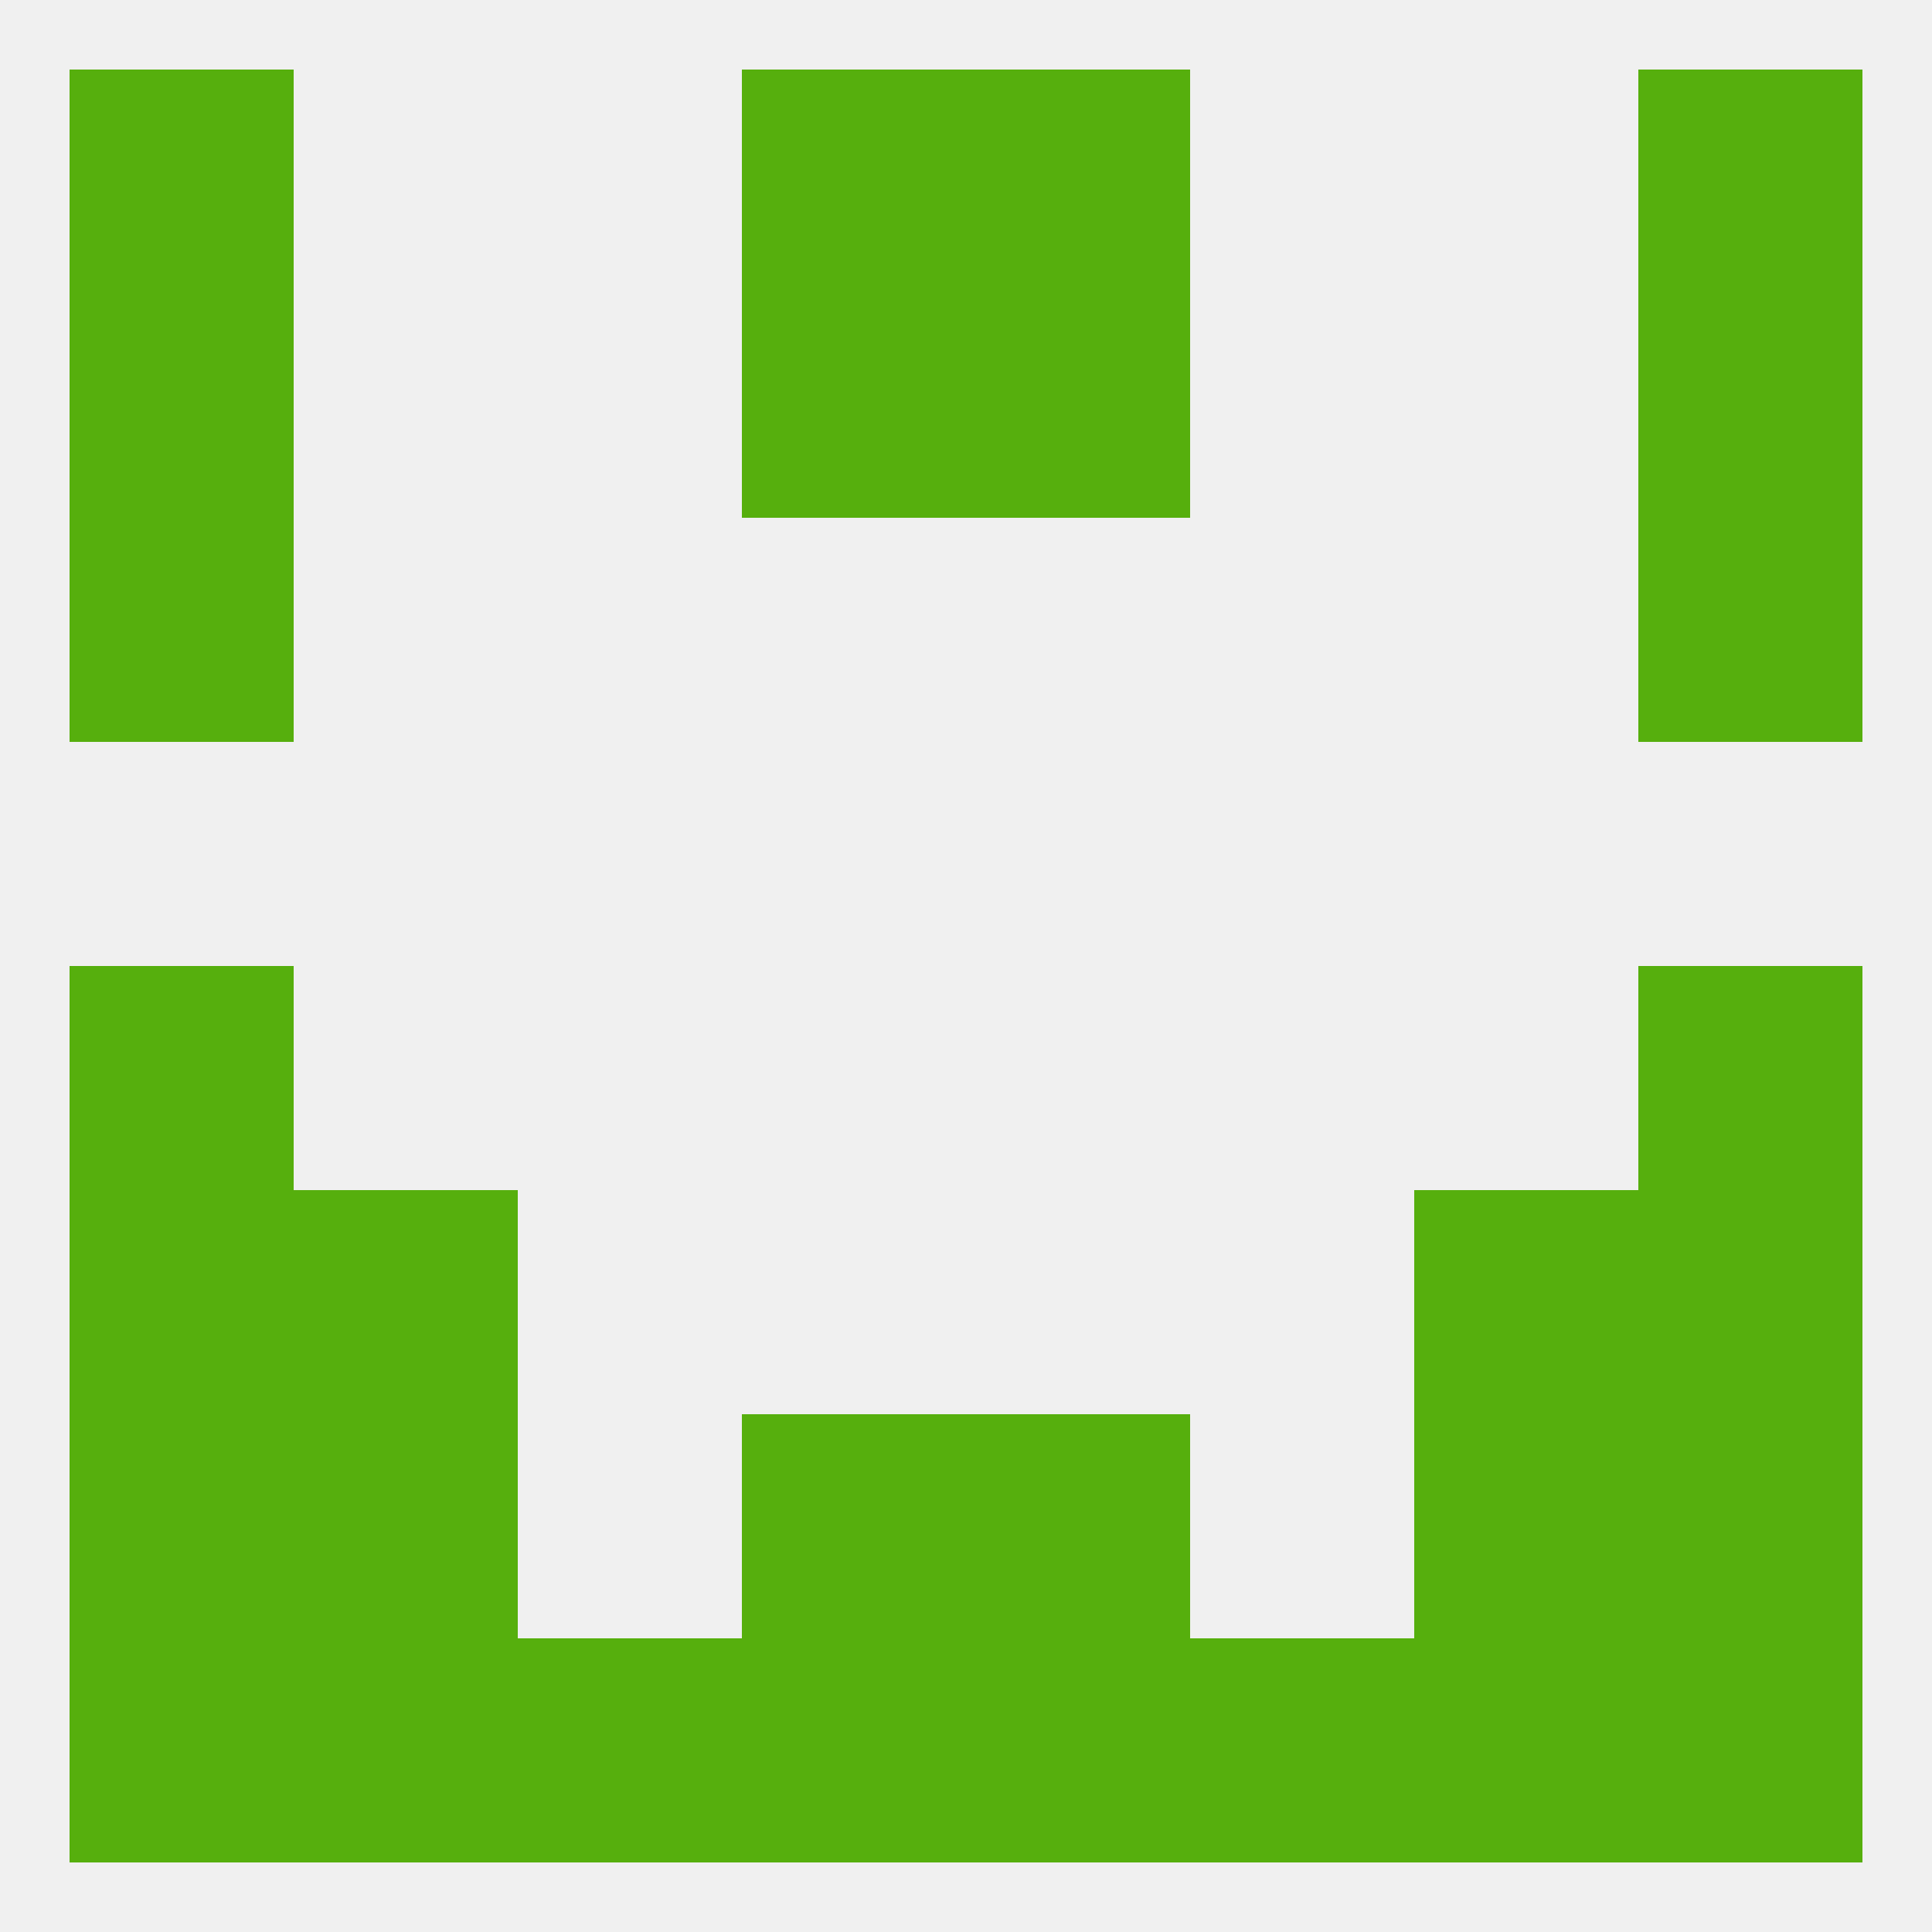 
<!--   <?xml version="1.0"?> -->
<svg version="1.1" baseprofile="full" xmlns="http://www.w3.org/2000/svg" xmlns:xlink="http://www.w3.org/1999/xlink" xmlns:ev="http://www.w3.org/2001/xml-events" width="250" height="250" viewBox="0 0 250 250" >
	<rect width="100%" height="100%" fill="rgba(240,240,240,255)"/>

	<rect x="125" y="9" width="29" height="29" fill="rgba(86,175,13,255)"/>
	<rect x="9" y="9" width="29" height="29" fill="rgba(86,175,13,255)"/>
	<rect x="212" y="9" width="29" height="29" fill="rgba(86,175,13,255)"/>
	<rect x="96" y="9" width="29" height="29" fill="rgba(86,175,13,255)"/>
	<rect x="9" y="38" width="29" height="29" fill="rgba(86,175,13,255)"/>
	<rect x="212" y="38" width="29" height="29" fill="rgba(86,175,13,255)"/>
	<rect x="96" y="38" width="29" height="29" fill="rgba(86,175,13,255)"/>
	<rect x="125" y="38" width="29" height="29" fill="rgba(86,175,13,255)"/>
	<rect x="9" y="67" width="29" height="29" fill="rgba(86,175,13,255)"/>
	<rect x="212" y="67" width="29" height="29" fill="rgba(86,175,13,255)"/>
	<rect x="9" y="125" width="29" height="29" fill="rgba(86,175,13,255)"/>
	<rect x="212" y="125" width="29" height="29" fill="rgba(86,175,13,255)"/>
	<rect x="9" y="154" width="29" height="29" fill="rgba(86,175,13,255)"/>
	<rect x="212" y="154" width="29" height="29" fill="rgba(86,175,13,255)"/>
	<rect x="38" y="154" width="29" height="29" fill="rgba(86,175,13,255)"/>
	<rect x="183" y="154" width="29" height="29" fill="rgba(86,175,13,255)"/>
	<rect x="96" y="183" width="29" height="29" fill="rgba(86,175,13,255)"/>
	<rect x="125" y="183" width="29" height="29" fill="rgba(86,175,13,255)"/>
	<rect x="38" y="183" width="29" height="29" fill="rgba(86,175,13,255)"/>
	<rect x="183" y="183" width="29" height="29" fill="rgba(86,175,13,255)"/>
	<rect x="9" y="183" width="29" height="29" fill="rgba(86,175,13,255)"/>
	<rect x="212" y="183" width="29" height="29" fill="rgba(86,175,13,255)"/>
	<rect x="9" y="212" width="29" height="29" fill="rgba(86,175,13,255)"/>
	<rect x="212" y="212" width="29" height="29" fill="rgba(86,175,13,255)"/>
	<rect x="125" y="212" width="29" height="29" fill="rgba(86,175,13,255)"/>
	<rect x="154" y="212" width="29" height="29" fill="rgba(86,175,13,255)"/>
	<rect x="38" y="212" width="29" height="29" fill="rgba(86,175,13,255)"/>
	<rect x="183" y="212" width="29" height="29" fill="rgba(86,175,13,255)"/>
	<rect x="96" y="212" width="29" height="29" fill="rgba(86,175,13,255)"/>
	<rect x="67" y="212" width="29" height="29" fill="rgba(86,175,13,255)"/>
</svg>